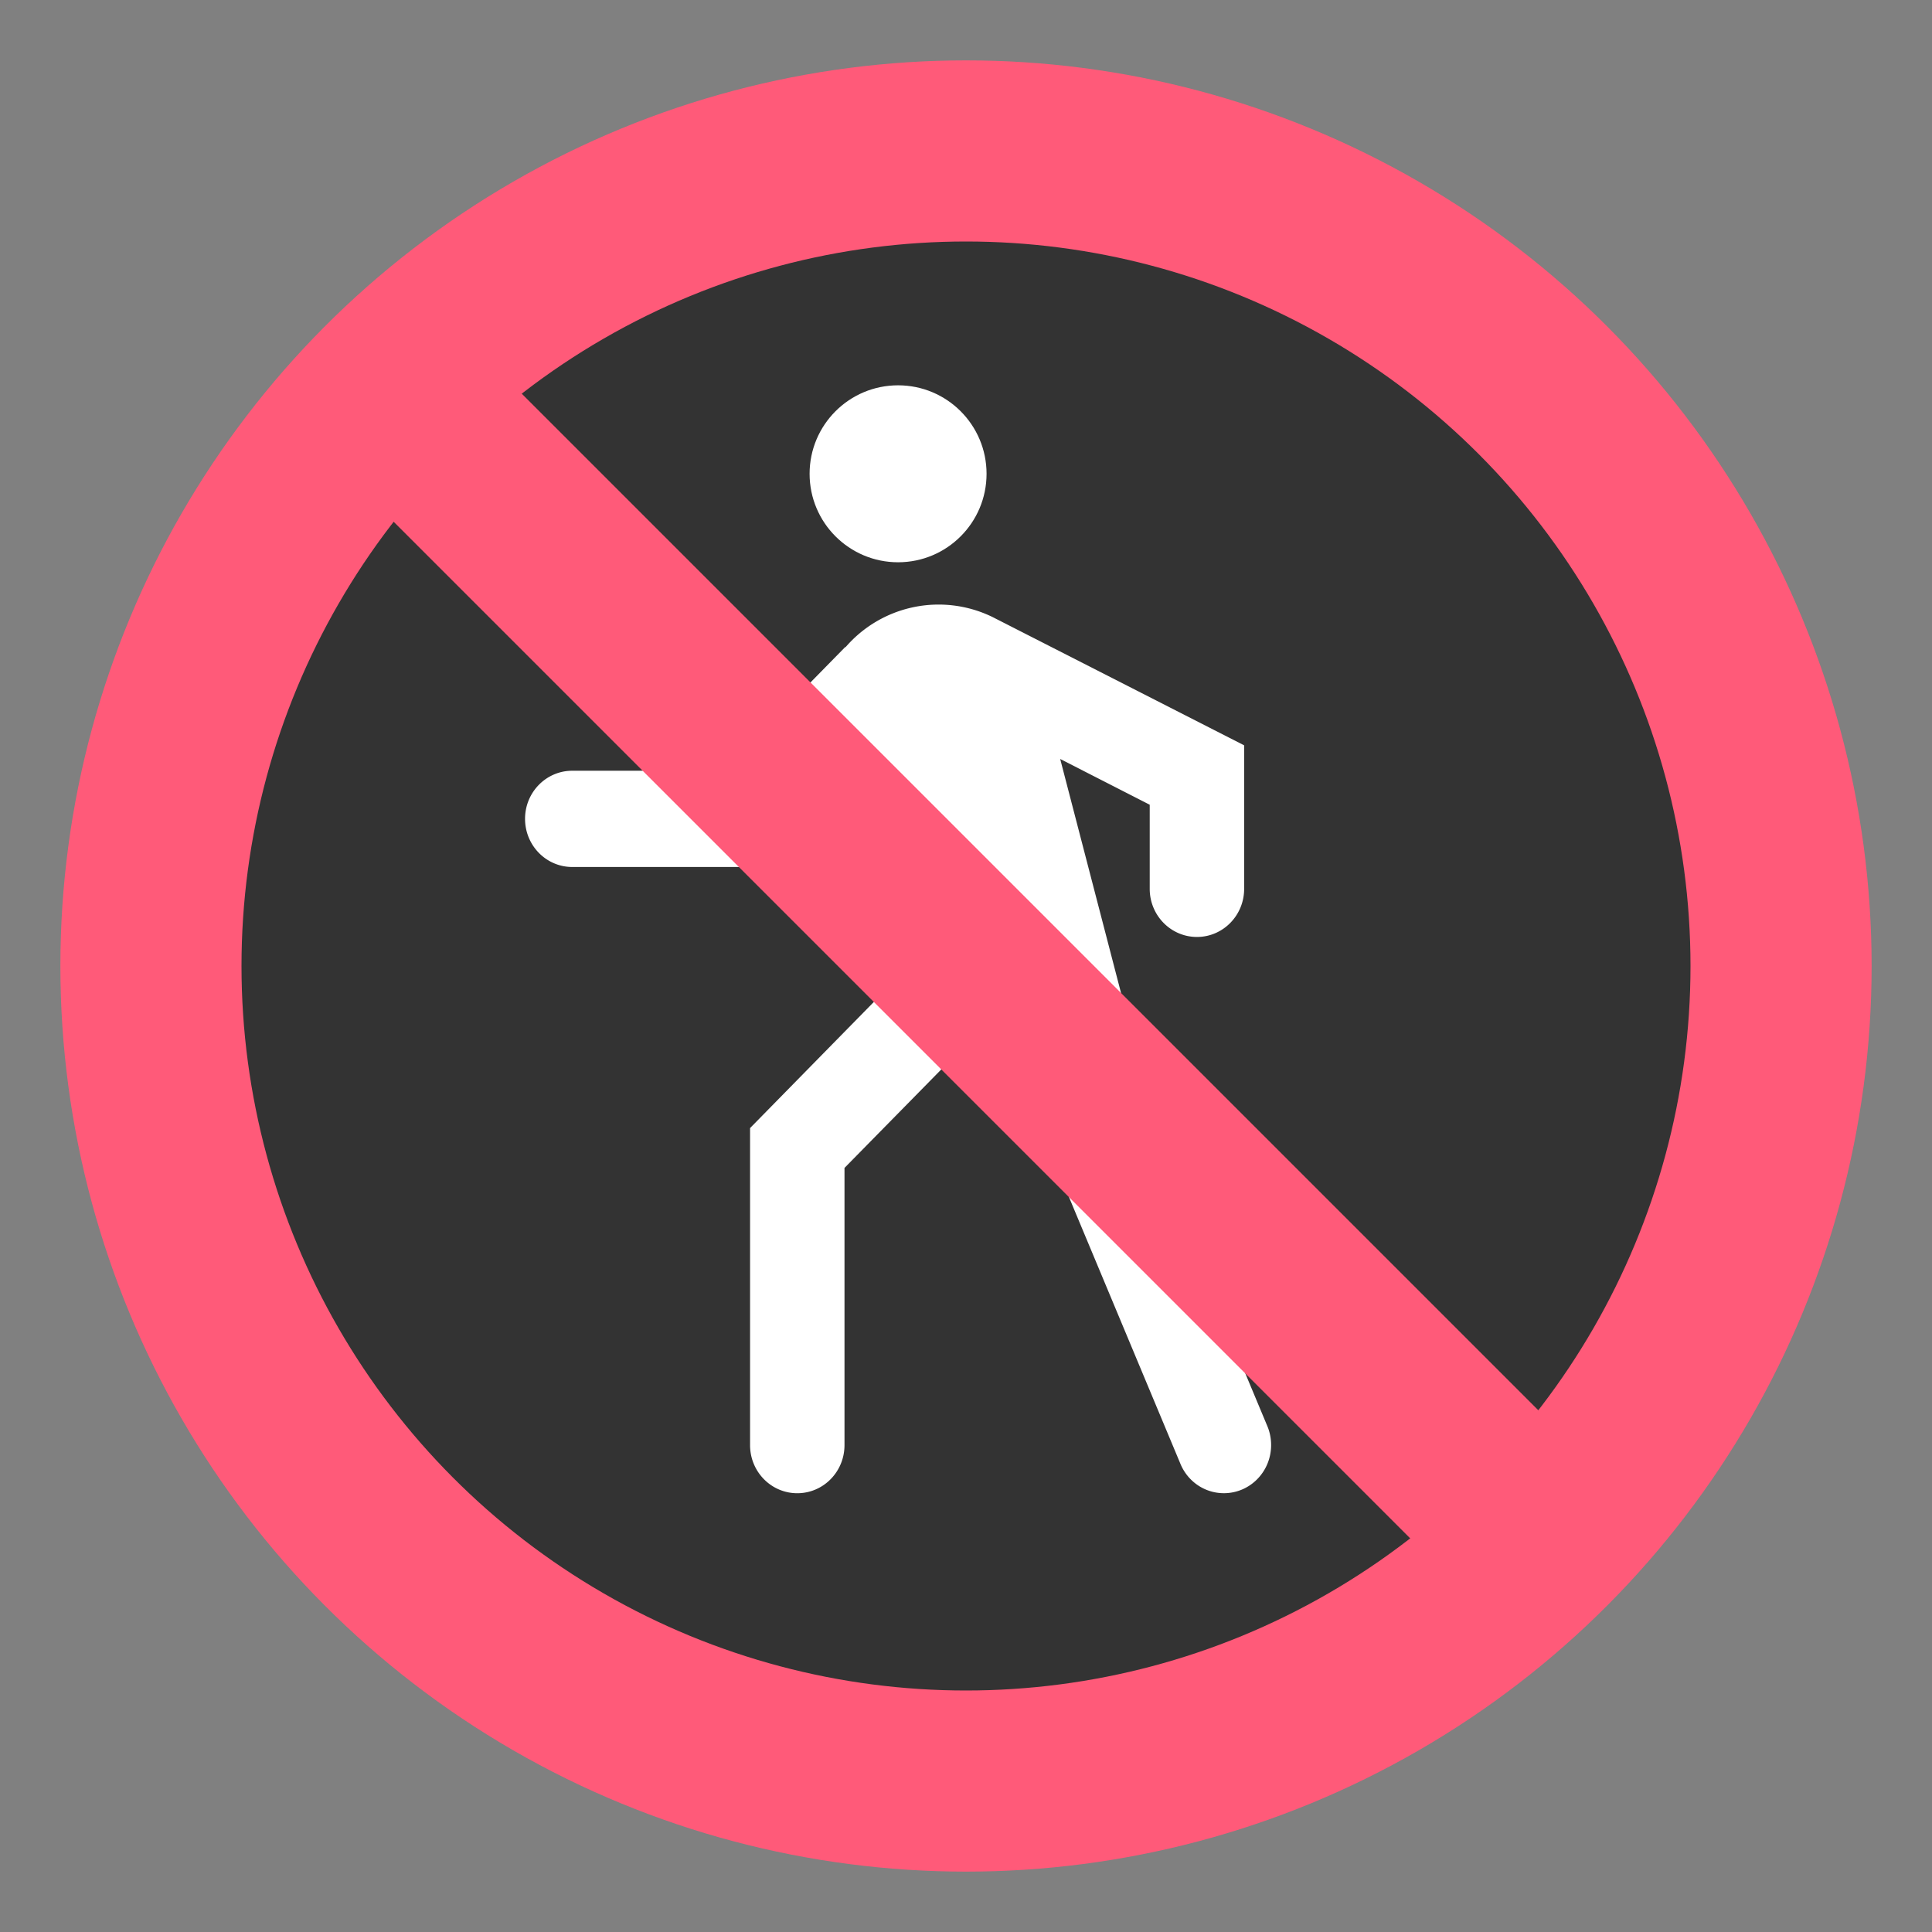 <svg xmlns="http://www.w3.org/2000/svg" width="64" height="64" viewBox="0 0 64 64"><rect x="0" y="0" width="64" height="64" fill="#808080" stroke="none"/><circle fill="#FF5A79" cx="32" cy="32" r="30"/><circle fill="#333" cx="32" cy="32" r="24"/><g fill="#FFF"><path d="M41.97 47.213l-3.882-9.293c-.28-.76-.542-3.213-.542-3.213a4.183 4.183 0 0 0-.138-.766l-2.288-8.799 2.966 1.516v2.786c0 .881.7 1.594 1.565 1.594.863 0 1.563-.713 1.563-1.594V24.69l-8.36-4.263-.008-.003a4.072 4.072 0 0 0-4.838 1.017L28 21.433l-4.023 4.099h-5.021c-.863 0-1.563.712-1.563 1.592 0 .883.7 1.596 1.563 1.596h6.318l2.271-2.314 1.45 6.736-4.148 4.227v10.502c0 .883.7 1.594 1.564 1.594s1.564-.711 1.564-1.594v-9.182l3.311-3.369a1.537 1.537 0 0 1 1.091-.457c.636 0 1.184.389 1.426.943l5.289 12.658c.231.588.793 1 1.451 1 .864 0 1.564-.711 1.564-1.594 0-.235-.048-.456-.137-.657z"/><circle cx="29.75" cy="15.695" r="2.931"/></g><path fill="#FF5A79" d="M50.514 54.759L9.241 13.485l4.243-4.243 41.274 41.274z"/></svg>